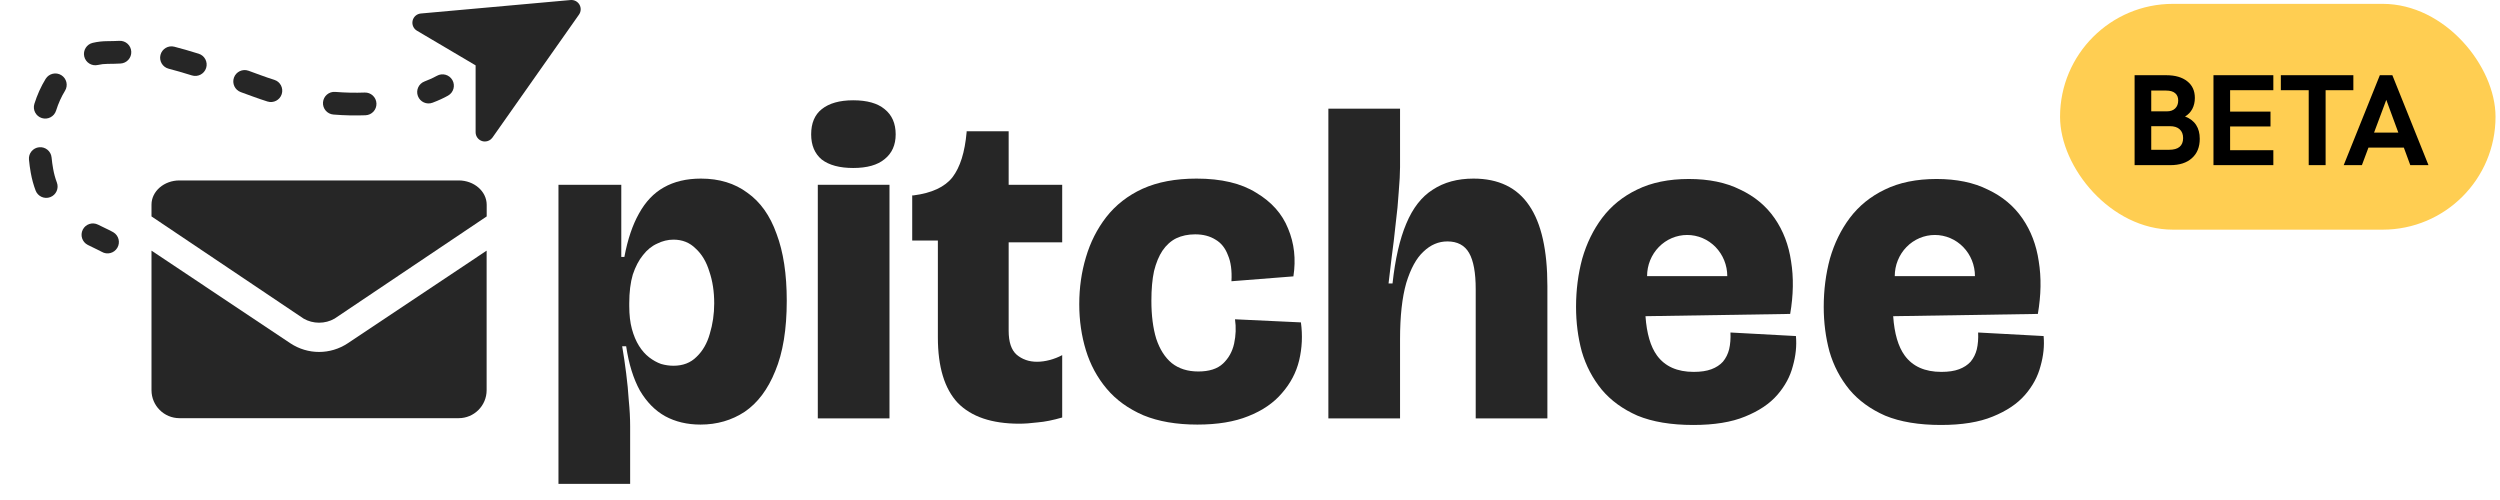 <svg width="155" height="31" viewBox="0 0 155 31" fill="none" xmlns="http://www.w3.org/2000/svg">
<path fill-rule="evenodd" clip-rule="evenodd" d="M43.458 11.073C44.591 11.073 45.551 11.365 46.338 11.951C47.142 12.518 47.746 13.368 48.148 14.502C48.569 15.617 48.779 16.998 48.779 18.644C48.779 20.418 48.541 21.871 48.066 23.005C47.609 24.139 46.978 24.98 46.173 25.529C45.369 26.059 44.454 26.324 43.43 26.324C42.607 26.324 41.876 26.151 41.236 25.803C40.614 25.456 40.093 24.925 39.672 24.212C39.27 23.481 38.986 22.566 38.822 21.469H38.575C38.666 21.999 38.749 22.557 38.822 23.142C38.895 23.709 38.95 24.276 38.986 24.843C39.041 25.392 39.069 25.922 39.069 26.434V30H34.625V11.457H38.52V15.928H38.712C38.913 14.849 39.215 13.953 39.617 13.24C40.02 12.508 40.532 11.969 41.153 11.621C41.793 11.256 42.561 11.073 43.458 11.073ZM41.757 14.858C41.409 14.858 41.071 14.941 40.742 15.105C40.413 15.251 40.12 15.489 39.864 15.818C39.608 16.129 39.398 16.532 39.233 17.025C39.087 17.519 39.014 18.113 39.014 18.808V18.973C39.014 19.521 39.069 19.997 39.178 20.399C39.288 20.802 39.434 21.149 39.617 21.442C39.8 21.734 40.01 21.972 40.248 22.155C40.486 22.338 40.733 22.475 40.989 22.566C41.245 22.64 41.501 22.676 41.757 22.676C42.342 22.676 42.818 22.493 43.183 22.127C43.567 21.762 43.842 21.286 44.006 20.701C44.189 20.098 44.281 19.467 44.281 18.808C44.281 18.077 44.18 17.418 43.979 16.833C43.796 16.23 43.512 15.754 43.128 15.407C42.763 15.041 42.305 14.858 41.757 14.858Z" fill="#262626"/>
<path fill-rule="evenodd" clip-rule="evenodd" d="M104.709 11.097C105.953 11.097 107.013 11.316 107.891 11.755C108.787 12.176 109.501 12.77 110.031 13.538C110.561 14.306 110.9 15.193 111.046 16.199C111.21 17.205 111.192 18.293 110.991 19.463L102.02 19.604C102.096 20.681 102.334 21.493 102.734 22.042C103.228 22.718 103.987 23.057 105.011 23.057C105.45 23.057 105.816 23.002 106.108 22.892C106.401 22.782 106.639 22.627 106.821 22.426C107.004 22.206 107.132 21.95 107.206 21.658C107.279 21.347 107.306 20.999 107.288 20.615L111.348 20.835C111.402 21.438 111.338 22.06 111.156 22.7C110.991 23.34 110.671 23.935 110.195 24.483C109.72 25.032 109.053 25.48 108.193 25.827C107.352 26.175 106.282 26.348 104.984 26.348C103.612 26.348 102.46 26.156 101.527 25.772C100.613 25.37 99.872 24.831 99.305 24.154C98.739 23.459 98.327 22.673 98.071 21.795C97.833 20.917 97.715 19.994 97.715 19.024C97.715 17.982 97.843 16.985 98.099 16.035C98.373 15.084 98.784 14.242 99.333 13.511C99.9 12.761 100.622 12.176 101.5 11.755C102.396 11.316 103.466 11.097 104.709 11.097ZM104.605 14.568C104.278 14.568 103.955 14.634 103.653 14.762C103.352 14.89 103.078 15.078 102.847 15.315C102.616 15.552 102.433 15.833 102.308 16.143C102.183 16.452 102.119 16.784 102.119 17.119H107.091C107.091 16.784 107.026 16.452 106.901 16.143C106.776 15.833 106.593 15.552 106.363 15.315C106.132 15.078 105.858 14.89 105.556 14.762C105.254 14.634 104.931 14.568 104.605 14.568Z" fill="#262626"/>
<path fill-rule="evenodd" clip-rule="evenodd" d="M120.066 11.097C121.309 11.097 122.37 11.316 123.247 11.755C124.144 12.176 124.857 12.77 125.387 13.538C125.917 14.306 126.256 15.193 126.402 16.199C126.567 17.205 126.548 18.293 126.347 19.463L117.377 19.604C117.452 20.681 117.69 21.493 118.091 22.042C118.584 22.718 119.343 23.057 120.367 23.057C120.806 23.057 121.172 23.002 121.464 22.892C121.757 22.782 121.995 22.627 122.178 22.426C122.361 22.206 122.489 21.95 122.562 21.658C122.635 21.347 122.662 20.999 122.644 20.615L126.704 20.835C126.759 21.438 126.695 22.06 126.512 22.7C126.347 23.34 126.027 23.935 125.552 24.483C125.076 25.032 124.409 25.48 123.549 25.827C122.708 26.175 121.638 26.348 120.34 26.348C118.968 26.348 117.816 26.156 116.884 25.772C115.969 25.37 115.229 24.831 114.662 24.154C114.095 23.459 113.683 22.673 113.427 21.795C113.19 20.917 113.071 19.994 113.071 19.024C113.071 17.982 113.199 16.985 113.455 16.035C113.729 15.084 114.141 14.242 114.689 13.511C115.256 12.761 115.978 12.176 116.856 11.755C117.752 11.316 118.822 11.097 120.066 11.097ZM119.961 14.568C119.634 14.568 119.311 14.634 119.01 14.762C118.708 14.89 118.434 15.078 118.203 15.315C117.972 15.552 117.789 15.833 117.664 16.143C117.539 16.452 117.475 16.784 117.475 17.119H122.447C122.447 16.784 122.382 16.452 122.258 16.143C122.133 15.833 121.95 15.552 121.719 15.315C121.488 15.078 121.214 14.89 120.912 14.762C120.611 14.634 120.287 14.568 119.961 14.568Z" fill="#262626"/>
<path d="M74.183 11.073C75.72 11.073 76.954 11.365 77.887 11.951C78.838 12.518 79.496 13.258 79.862 14.172C80.246 15.087 80.355 16.074 80.191 17.135L76.35 17.437C76.387 16.778 76.314 16.239 76.131 15.818C75.966 15.379 75.71 15.059 75.363 14.858C75.016 14.639 74.595 14.529 74.101 14.529C73.662 14.529 73.269 14.611 72.922 14.776C72.593 14.941 72.309 15.197 72.071 15.544C71.852 15.873 71.678 16.294 71.55 16.806C71.44 17.318 71.386 17.93 71.386 18.644C71.386 19.558 71.486 20.344 71.687 21.003C71.907 21.661 72.227 22.164 72.647 22.511C73.086 22.859 73.635 23.032 74.293 23.032C74.97 23.032 75.482 22.868 75.829 22.539C76.177 22.21 76.405 21.798 76.515 21.305C76.625 20.793 76.643 20.29 76.57 19.796L80.657 19.988C80.767 20.792 80.73 21.579 80.547 22.347C80.365 23.097 80.008 23.773 79.478 24.377C78.966 24.98 78.271 25.456 77.393 25.803C76.533 26.151 75.482 26.324 74.238 26.324C72.94 26.324 71.824 26.132 70.892 25.748C69.959 25.346 69.2 24.797 68.615 24.102C68.03 23.407 67.6 22.612 67.326 21.716C67.052 20.82 66.914 19.869 66.914 18.863C66.914 17.839 67.052 16.87 67.326 15.956C67.6 15.023 68.021 14.191 68.588 13.459C69.173 12.71 69.923 12.124 70.837 11.704C71.77 11.283 72.885 11.073 74.183 11.073Z" fill="#262626"/>
<path d="M62.537 11.457H65.856V15.023H62.537V20.509C62.537 21.204 62.701 21.698 63.031 21.99C63.378 22.283 63.799 22.429 64.292 22.429C64.548 22.429 64.814 22.393 65.088 22.319C65.362 22.246 65.618 22.146 65.856 22.018V25.885C65.289 26.05 64.786 26.151 64.347 26.187C63.908 26.242 63.524 26.269 63.195 26.269C61.494 26.269 60.224 25.84 59.382 24.98C58.559 24.102 58.148 22.749 58.148 20.92V14.913H56.557V12.115H56.639C57.773 11.969 58.578 11.594 59.053 10.991C59.529 10.369 59.821 9.436 59.931 8.193V8.138H62.537V11.457Z" fill="#262626"/>
<path d="M55.148 25.94H50.704V11.457H55.148V25.94Z" fill="#262626"/>
<path d="M86.803 10.36C86.803 10.744 86.776 11.256 86.721 11.896C86.684 12.518 86.62 13.185 86.529 13.898C86.456 14.611 86.374 15.297 86.282 15.956C86.209 16.596 86.145 17.135 86.09 17.574H86.337C86.502 16.056 86.785 14.822 87.187 13.871C87.59 12.902 88.138 12.197 88.833 11.759C89.528 11.301 90.369 11.073 91.357 11.073C92.911 11.073 94.063 11.631 94.813 12.746C95.563 13.843 95.938 15.508 95.938 17.738V25.94H91.494V17.93C91.494 16.906 91.357 16.157 91.082 15.681C90.808 15.206 90.36 14.968 89.738 14.968C89.19 14.968 88.696 15.178 88.257 15.599C87.818 16.001 87.462 16.65 87.187 17.547C86.931 18.442 86.803 19.604 86.803 21.03V25.94H82.359V6.739H86.803V10.36Z" fill="#262626"/>
<path d="M52.898 6.218C53.758 6.218 54.407 6.401 54.846 6.766C55.303 7.132 55.532 7.653 55.532 8.33C55.532 8.988 55.303 9.5 54.846 9.866C54.407 10.232 53.758 10.415 52.898 10.415C52.057 10.415 51.408 10.241 50.951 9.893C50.512 9.528 50.292 9.006 50.292 8.33C50.292 7.635 50.512 7.114 50.951 6.766C51.408 6.401 52.057 6.218 52.898 6.218Z" fill="#262626"/>
<path d="M35.926 0.287C35.814 0.093 35.601 -0.017 35.378 0.002L26.091 0.837C25.841 0.86 25.635 1.041 25.581 1.286C25.528 1.53 25.638 1.781 25.854 1.906L29.488 4.053V8.199C29.488 8.449 29.65 8.671 29.889 8.747C29.946 8.765 30.004 8.773 30.062 8.773C30.246 8.773 30.422 8.685 30.532 8.53L35.898 0.905C36.027 0.722 36.038 0.481 35.926 0.287Z" fill="#262626"/>
<path d="M11.126 11.187H28.438C29.394 11.187 30.171 11.863 30.175 12.691V13.418L20.745 19.753C20.161 20.092 19.407 20.092 18.823 19.753L9.393 13.418V12.688C9.393 11.86 10.17 11.187 11.126 11.187Z" fill="#262626"/>
<path d="M28.438 25.927H11.126C10.17 25.927 9.393 25.15 9.393 24.194V15.54L17.999 21.281C19.085 22.001 20.48 22.001 21.565 21.281L30.171 15.54V24.194C30.171 25.15 29.394 25.927 28.438 25.927Z" fill="#262626"/>
<path d="M7.467 3.939C7.856 3.922 8.157 3.593 8.139 3.204C8.122 2.815 7.793 2.514 7.404 2.532C7.17 2.542 6.935 2.552 6.667 2.552C6.354 2.552 6.048 2.587 5.751 2.656C5.372 2.744 5.136 3.122 5.223 3.501C5.311 3.88 5.689 4.116 6.068 4.028C6.261 3.984 6.461 3.96 6.667 3.96C6.969 3.96 7.23 3.95 7.467 3.939Z" fill="#262626"/>
<path d="M10.807 2.896C10.431 2.799 10.047 3.026 9.95 3.403C9.853 3.78 10.08 4.164 10.457 4.26C10.865 4.365 11.339 4.501 11.898 4.676C12.269 4.792 12.664 4.585 12.781 4.214C12.897 3.843 12.69 3.447 12.319 3.331C11.742 3.151 11.244 3.008 10.807 2.896Z" fill="#262626"/>
<path d="M15.408 4.386C15.042 4.254 14.638 4.443 14.506 4.809C14.374 5.175 14.563 5.579 14.928 5.711C15.16 5.795 15.4 5.882 15.649 5.974C15.964 6.09 16.276 6.197 16.585 6.294C16.956 6.41 17.352 6.204 17.468 5.833C17.585 5.462 17.378 5.066 17.007 4.95C16.721 4.86 16.43 4.761 16.136 4.652C15.885 4.56 15.642 4.471 15.408 4.386Z" fill="#262626"/>
<path d="M4.031 5.628C4.235 5.297 4.131 4.863 3.8 4.659C3.469 4.455 3.035 4.558 2.831 4.889C2.543 5.357 2.308 5.877 2.132 6.437C2.015 6.808 2.221 7.203 2.593 7.32C2.964 7.437 3.359 7.231 3.476 6.86C3.62 6.403 3.808 5.99 4.031 5.628Z" fill="#262626"/>
<path d="M27.784 5.925C28.122 5.733 28.24 5.303 28.048 4.965C27.855 4.627 27.425 4.509 27.087 4.701C26.899 4.808 26.643 4.929 26.321 5.05C25.957 5.187 25.773 5.594 25.911 5.958C26.048 6.322 26.454 6.506 26.818 6.368C27.195 6.226 27.52 6.075 27.784 5.925Z" fill="#262626"/>
<path d="M20.785 5.698C20.397 5.666 20.058 5.955 20.026 6.343C19.995 6.731 20.284 7.07 20.672 7.102C21.373 7.159 22.038 7.17 22.663 7.146C23.052 7.131 23.355 6.804 23.34 6.415C23.325 6.026 22.998 5.723 22.61 5.738C22.039 5.76 21.43 5.75 20.785 5.698Z" fill="#262626"/>
<path d="M3.198 9.764C3.161 9.377 2.818 9.093 2.431 9.129C2.043 9.166 1.759 9.51 1.796 9.897C1.821 10.166 1.858 10.438 1.907 10.711C1.978 11.107 2.08 11.474 2.208 11.814C2.346 12.178 2.753 12.361 3.116 12.223C3.48 12.086 3.664 11.679 3.526 11.316C3.429 11.059 3.349 10.776 3.294 10.464C3.252 10.228 3.22 9.995 3.198 9.764Z" fill="#262626"/>
<path d="M6.081 13.93C5.734 13.753 5.31 13.89 5.133 14.237C4.957 14.584 5.094 15.008 5.441 15.184C5.624 15.278 5.794 15.359 5.935 15.426C5.954 15.435 5.972 15.444 5.99 15.452C6.152 15.529 6.248 15.577 6.307 15.612C6.641 15.811 7.073 15.701 7.272 15.367C7.472 15.033 7.362 14.601 7.028 14.402C6.902 14.326 6.742 14.25 6.595 14.18L6.539 14.153C6.397 14.086 6.245 14.014 6.081 13.93Z" fill="#262626"/>
<rect x="127.723" y="0.239" width="27" height="14" rx="7" fill="#FFCE52"/>
<path d="M132.345 10.239V4.663H134.305C134.859 4.663 135.294 4.788 135.609 5.039C135.923 5.284 136.081 5.628 136.081 6.071C136.081 6.327 136.027 6.556 135.921 6.759C135.814 6.956 135.665 7.111 135.473 7.223C135.782 7.34 136.011 7.516 136.161 7.751C136.31 7.98 136.385 8.265 136.385 8.607C136.385 9.119 136.222 9.519 135.897 9.807C135.577 10.095 135.131 10.239 134.561 10.239H132.345ZM133.377 9.287H134.481C135.062 9.287 135.353 9.044 135.353 8.559C135.353 8.324 135.281 8.143 135.137 8.015C134.998 7.887 134.798 7.823 134.537 7.823H133.377V9.287ZM133.377 6.903H134.353C134.566 6.903 134.734 6.844 134.857 6.727C134.985 6.604 135.049 6.439 135.049 6.231C135.049 6.033 134.985 5.881 134.857 5.775C134.729 5.668 134.545 5.615 134.305 5.615H133.377V6.903ZM137.235 10.239V4.663H140.947V5.591H138.267V6.919H140.771V7.839H138.267V9.311H140.947V10.239H137.235ZM143.14 10.239V5.591H141.412V4.663H145.908V5.591H144.188V10.239H143.14ZM145.31 10.239L147.55 4.663H148.326L150.566 10.239H149.438L147.95 6.191L146.438 10.239H145.31ZM146.782 9.151L147.102 8.223H148.782L149.118 9.151H146.782Z" fill="black"/>
</svg>
